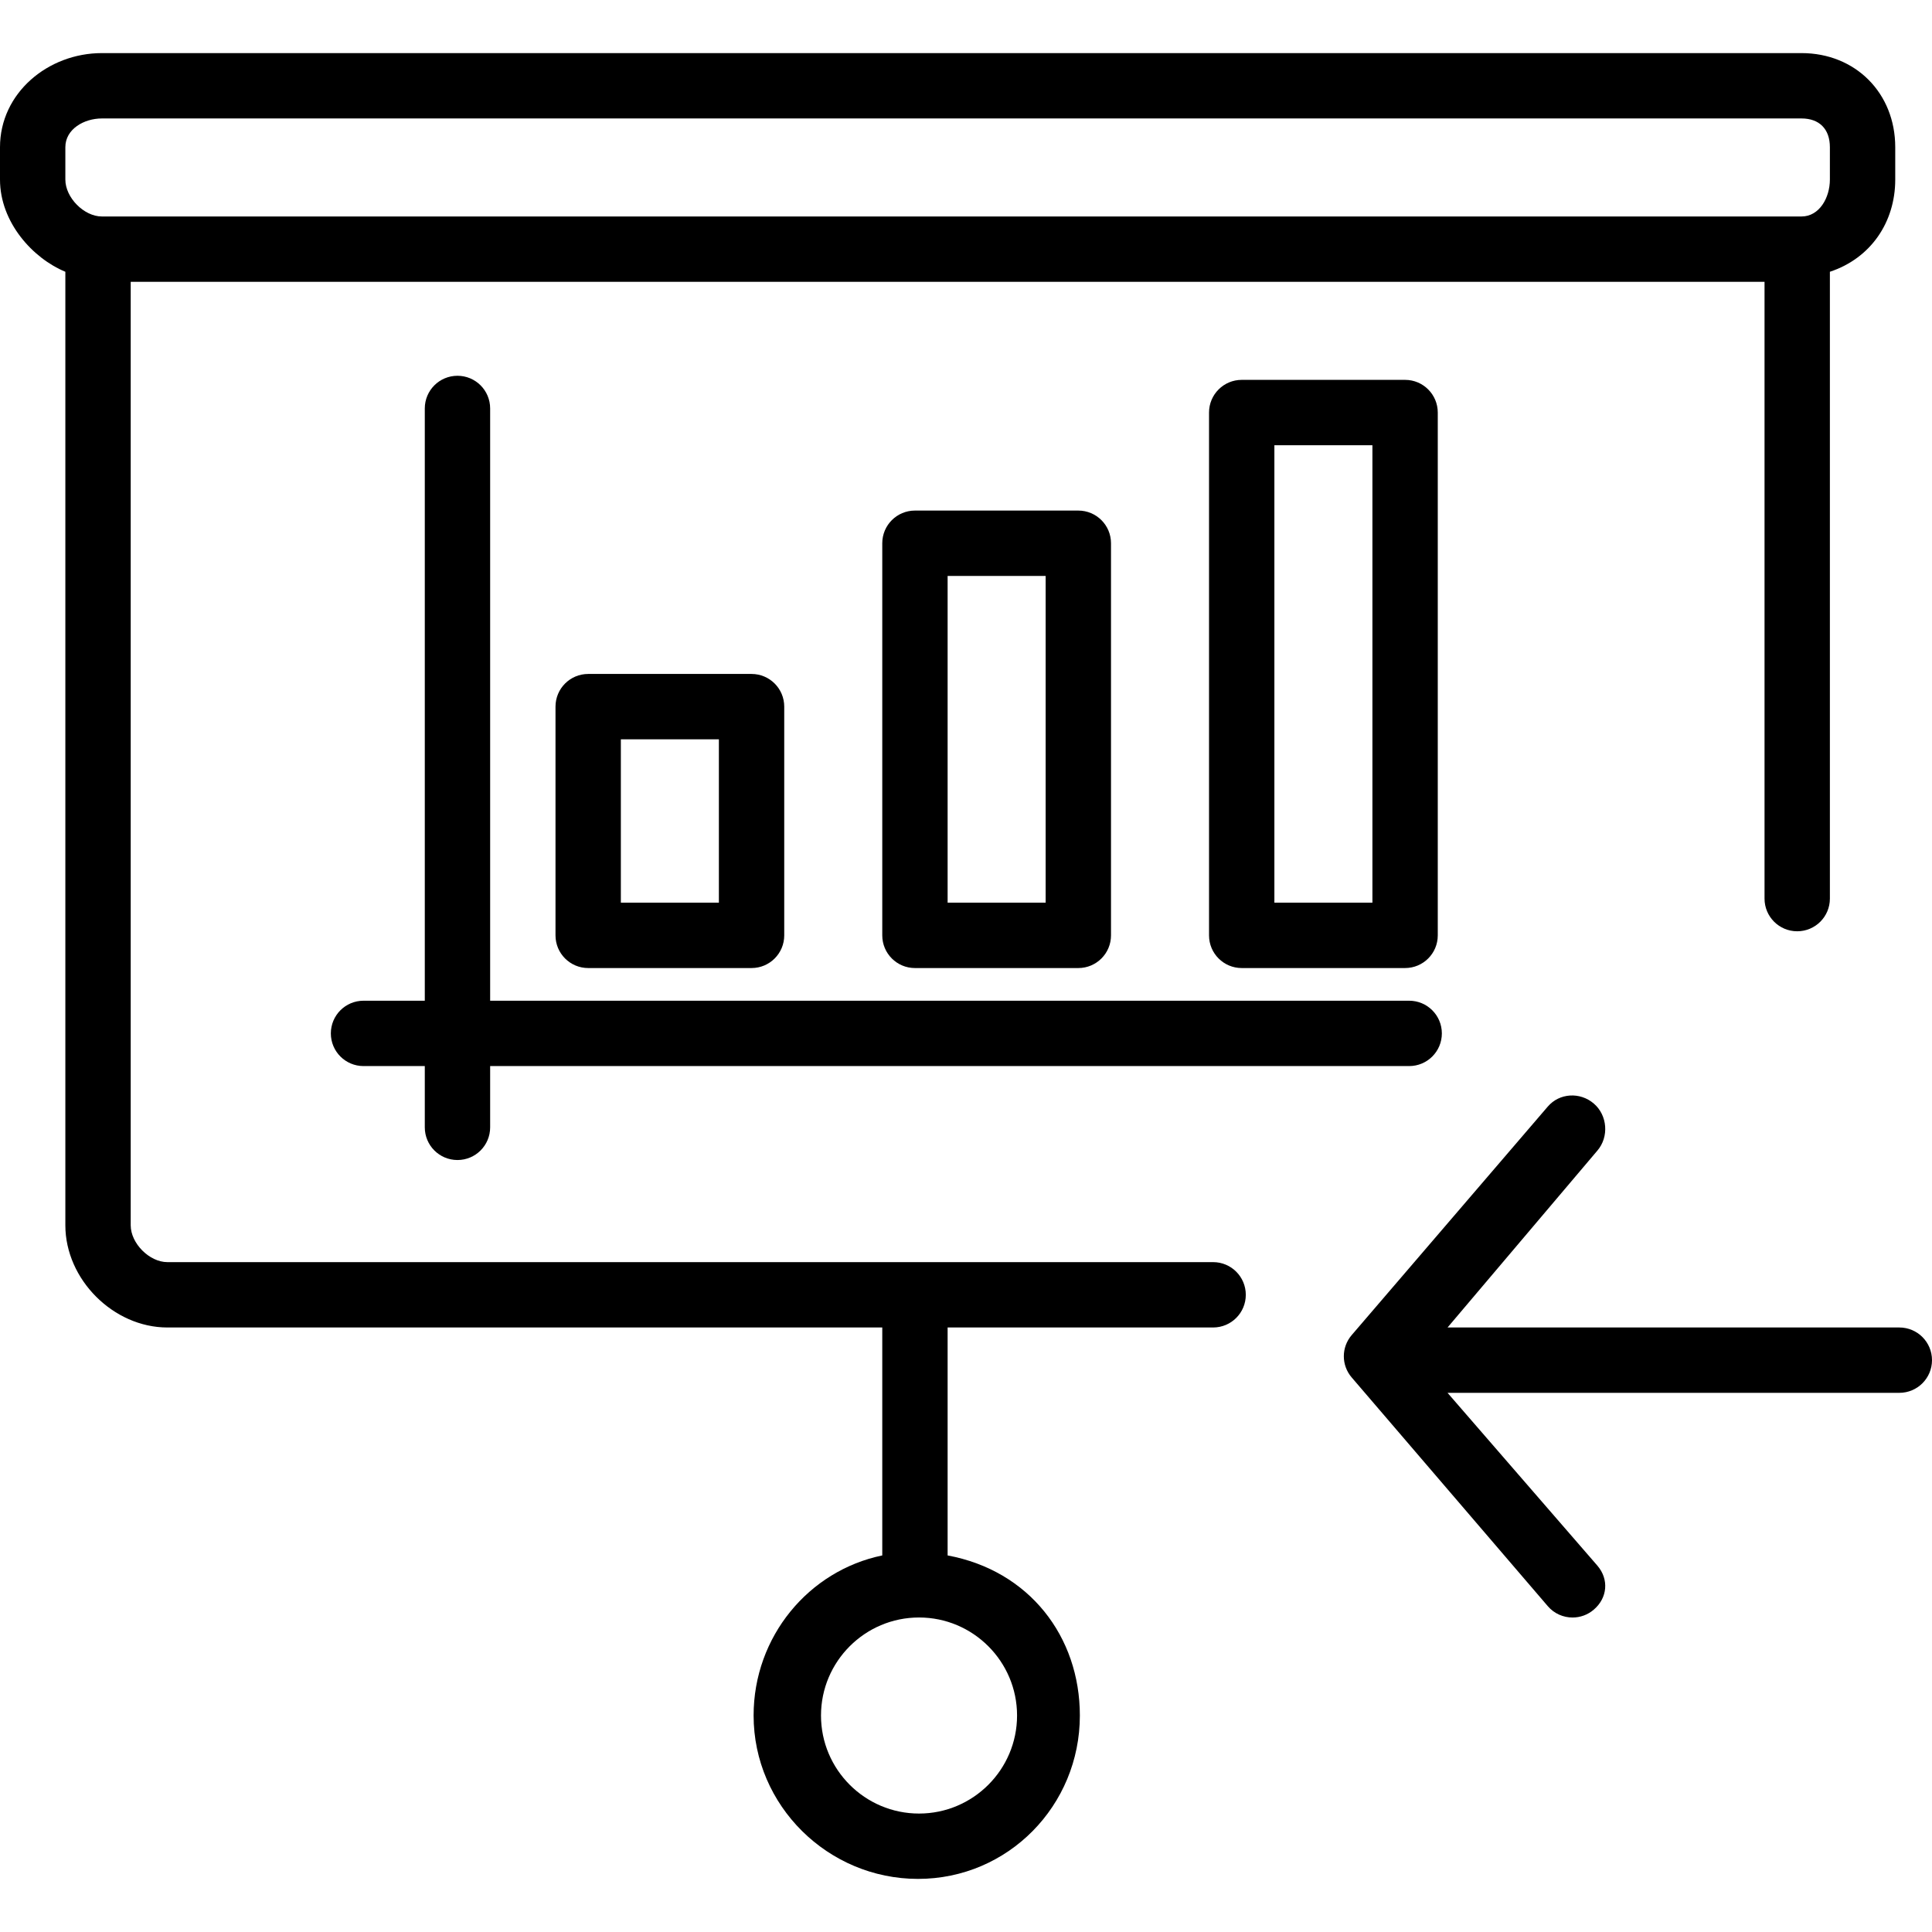 <?xml version="1.0" encoding="iso-8859-1"?>
<!-- Generator: Adobe Illustrator 19.0.0, SVG Export Plug-In . SVG Version: 6.00 Build 0)  -->
<svg version="1.1" id="Layer_1" xmlns="http://www.w3.org/2000/svg" xmlns:xlink="http://www.w3.org/1999/xlink" x="0px" y="0px"
	 viewBox="0 0 512 512" style="enable-background:new 0 0 512 512;" xml:space="preserve">
<g>
	<g>
		<path d="M503.34,351.797H383.615l39.7-46.867c3.12-3.628,2.698-9.362-0.939-12.474c-3.62-3.112-9.091-2.833-12.203,0.803
			l-51.958,60.55c-2.782,3.239-2.782,7.992,0,11.23l51.958,60.6c1.708,2.004,4.135,3.019,6.571,3.019c1.996,0,4-0.689,5.632-2.093
			c3.636-3.112,4.059-8.036,0.939-11.664l-39.7-45.786H503.34c4.786,0,8.66-3.873,8.66-8.66
			C512,355.67,508.127,351.797,503.34,351.797z"/>
	</g>
</g>
<g>
	<g>
		<path d="M477.421,14.072H27.002C12.71,14.072,0,24.66,0,39.011v8.575C0,58.894,8.66,68.44,17.319,72.021v252.698
			c0,14.334,12.727,27.078,27.036,27.078H233.81v60.41c-19.484,4.023-34.097,21.514-34.097,42.423
			c0,23.873,19.696,43.298,43.569,43.298s42.892-19.425,42.892-43.298c0-20.909-13.395-38.4-35.044-42.423v-60.41h70.359
			c4.786,0,8.66-3.873,8.66-8.66c0-4.786-3.873-8.66-8.66-8.66H44.355c-4.761,0-9.717-4.973-9.717-9.759V74.689h432.981v163.45
			c0,4.786,3.873,8.66,8.66,8.66c4.786,0,8.66-3.873,8.66-8.66V72.021c10.825-3.581,17.319-13.127,17.319-24.435v-8.575
			C502.258,24.66,491.712,14.072,477.421,14.072z M269.531,454.63c0,14.326-11.653,25.979-25.979,25.979
			c-14.326,0-25.979-11.653-25.979-25.979s11.653-25.979,25.979-25.979C257.877,428.651,269.531,440.304,269.531,454.63z
			 M484.939,47.586c0,4.795-2.774,9.784-7.518,9.784h-0.059h-450.3h-0.059c-4.744,0-9.683-4.99-9.683-9.784v-8.575
			c0-4.795,4.939-7.619,9.683-7.619h450.418c4.744,0,7.518,2.825,7.518,7.619V47.586z"/>
	</g>
</g>
<g>
	<g>
		<path d="M373.446,265.201H129.894V108.245c0-4.786-3.873-8.66-8.66-8.66s-8.66,3.873-8.66,8.66v156.956H96.338
			c-4.786,0-8.66,3.873-8.66,8.66s3.873,8.66,8.66,8.66h16.237v16.237c0,4.786,3.873,8.66,8.66,8.66s8.66-3.873,8.66-8.66V282.52
			h243.552c4.786,0,8.66-3.873,8.66-8.66S378.232,265.201,373.446,265.201z"/>
	</g>
</g>
<g>
	<g>
		<path d="M199.171,178.605h-43.298c-4.782,0-8.66,3.877-8.66,8.66v60.617c0,4.782,3.877,8.66,8.66,8.66h43.298
			c4.782,0,8.66-3.877,8.66-8.66v-60.617C207.831,182.482,203.953,178.605,199.171,178.605z M190.512,239.222h-25.979v-43.298
			h25.979V239.222z"/>
	</g>
</g>
<g>
	<g>
		<path d="M285.767,135.307h-43.298c-4.782,0-8.66,3.877-8.66,8.66v103.915c0,4.782,3.877,8.66,8.66,8.66h43.298
			c4.782,0,8.66-3.877,8.66-8.66V143.966C294.427,139.184,290.55,135.307,285.767,135.307z M277.108,239.222h-25.979v-86.596h25.979
			V239.222z"/>
	</g>
</g>
<g>
	<g>
		<path d="M372.364,100.668h-43.298c-4.782,0-8.66,3.877-8.66,8.66v138.554c0,4.782,3.877,8.66,8.66,8.66h43.298
			c4.782,0,8.66-3.877,8.66-8.66V109.328C381.023,104.545,377.146,100.668,372.364,100.668z M363.704,239.222h-25.979V117.987
			h25.979V239.222z"/>
	</g>
</g>
<g>
</g>
<g>
</g>
<g>
</g>
<g>
</g>
<g>
</g>
<g>
</g>
<g>
</g>
<g>
</g>
<g>
</g>
<g>
</g>
<g>
</g>
<g>
</g>
<g>
</g>
<g>
</g>
<g>
</g>
</svg>
